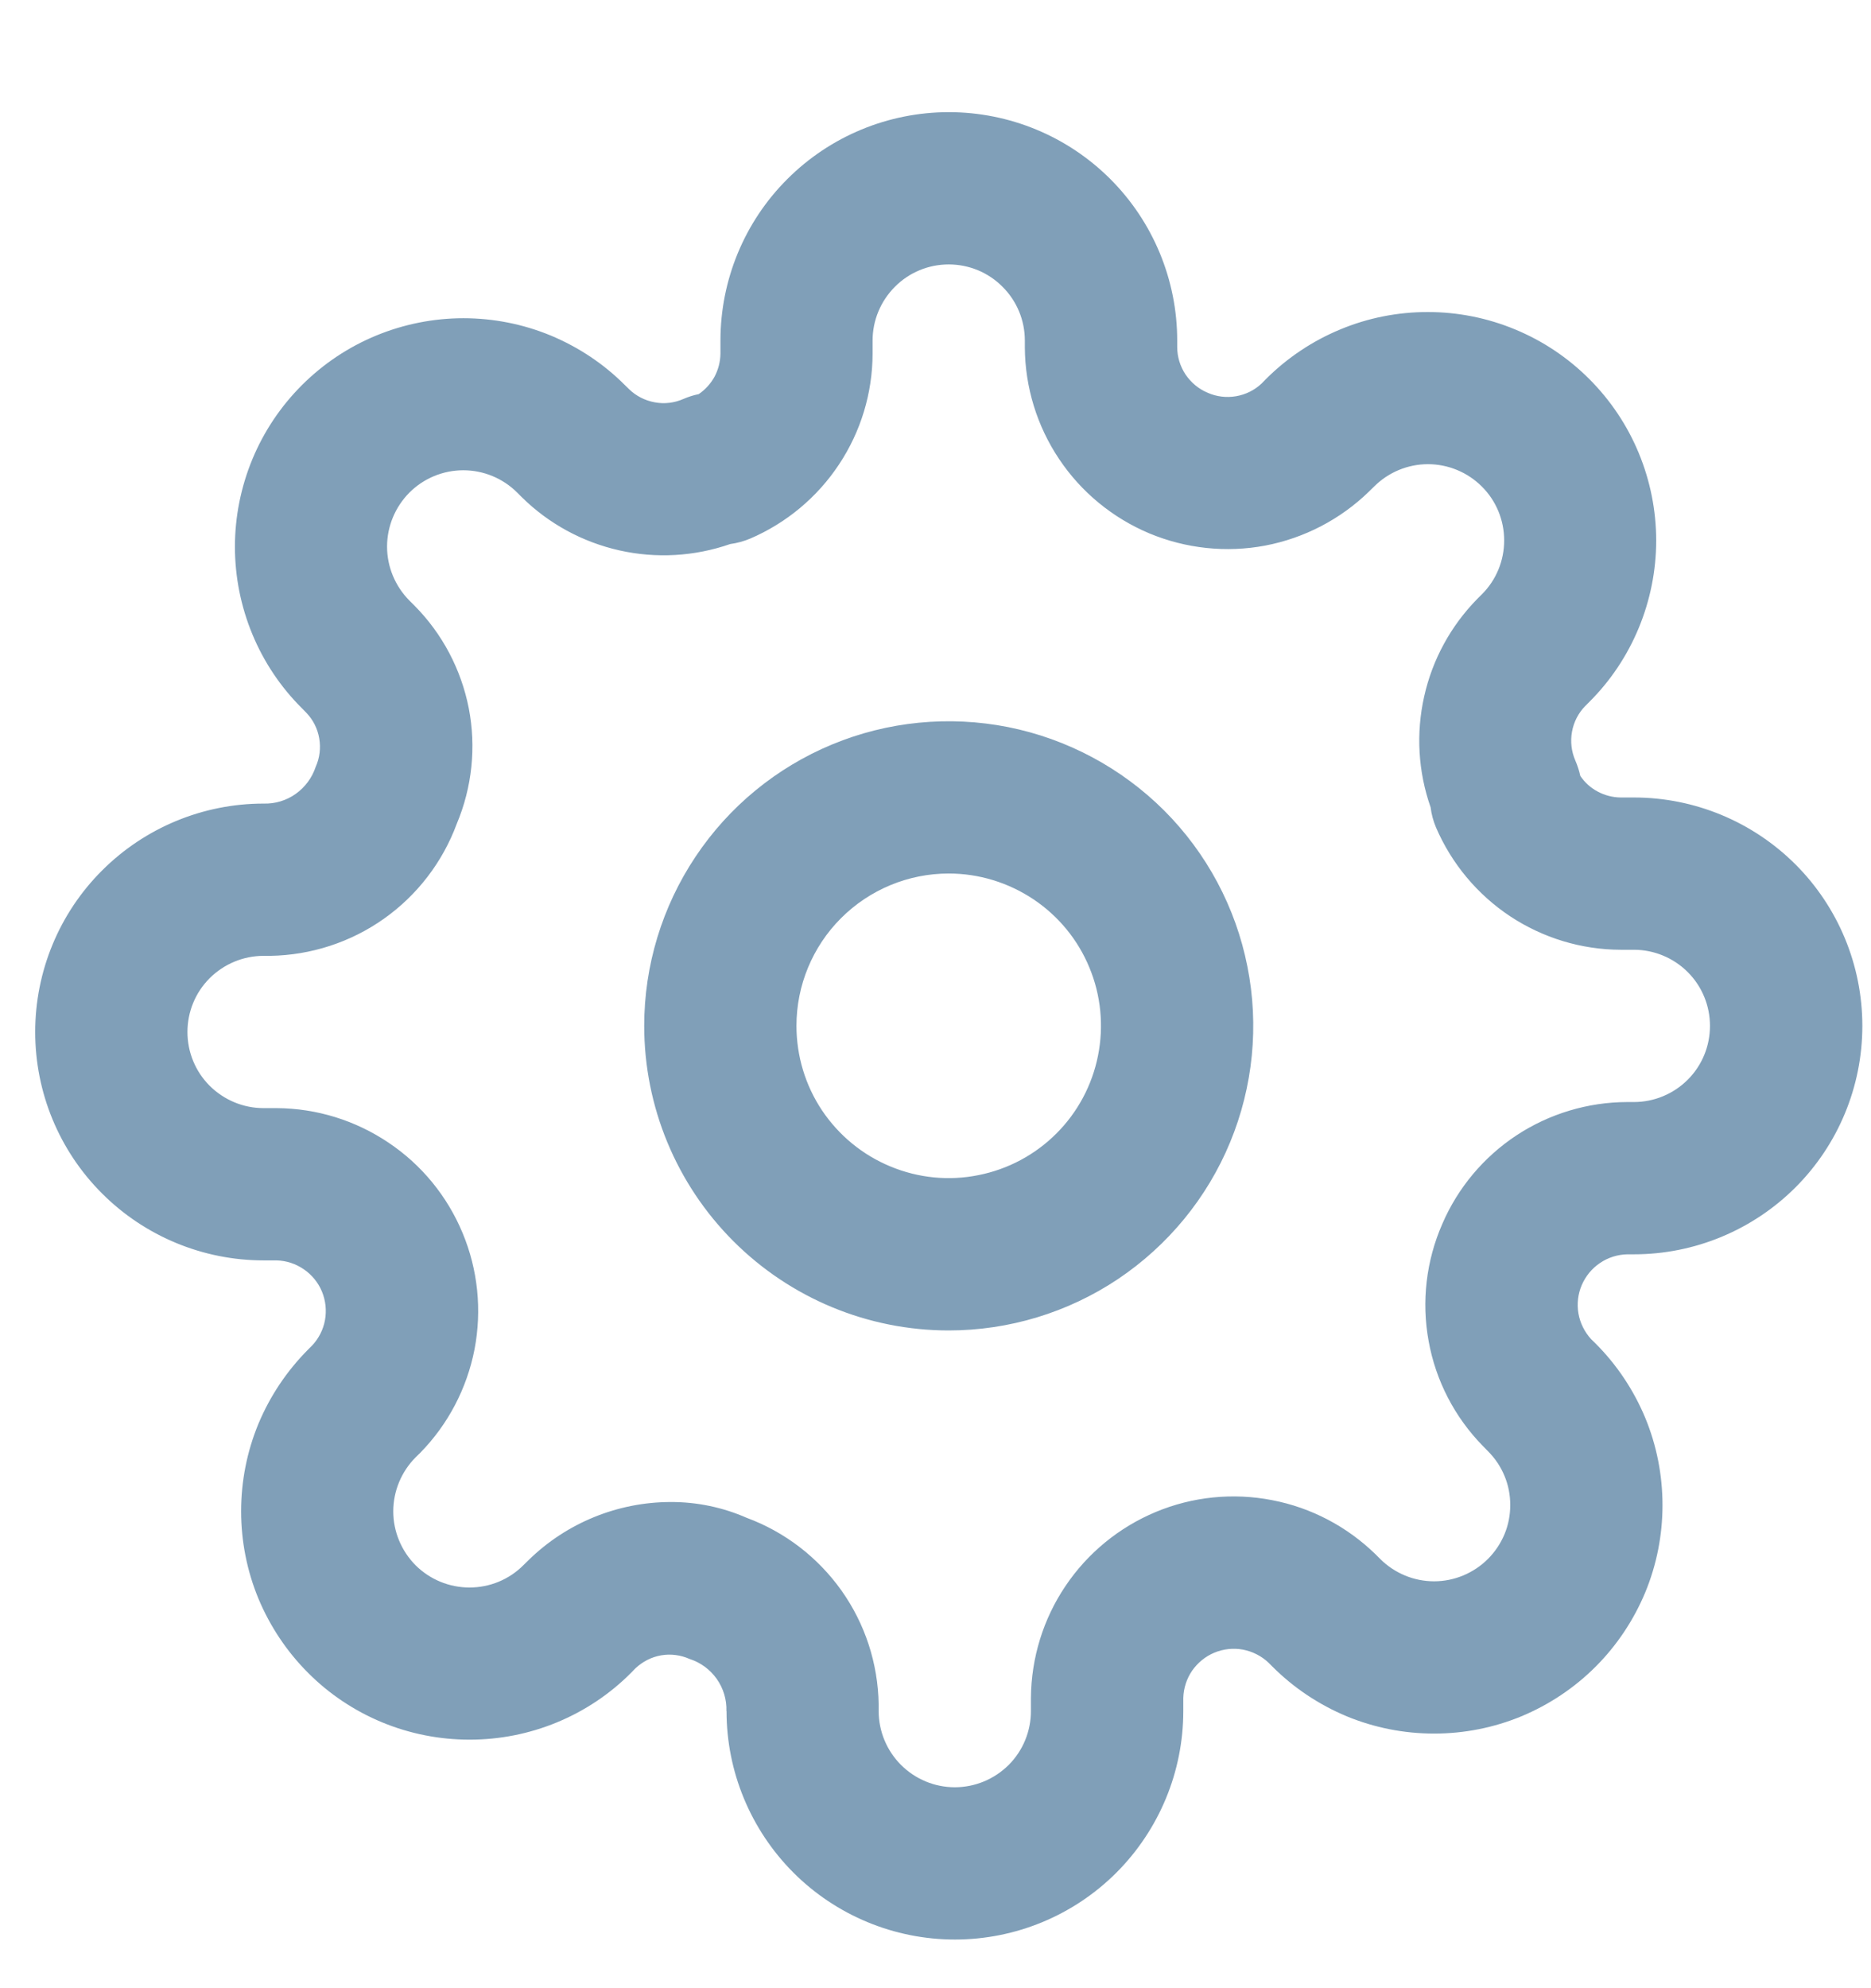 <svg width="16" height="17" viewBox="0 0 16 17" fill="none" xmlns="http://www.w3.org/2000/svg">
<path d="M6.212 14.631C6.215 14.532 6.186 14.436 6.129 14.355C6.072 14.275 5.991 14.215 5.897 14.185C5.821 14.151 5.736 14.14 5.654 14.154C5.572 14.168 5.496 14.207 5.435 14.264L5.397 14.303C5.216 14.485 5 14.629 4.763 14.727C4.526 14.825 4.272 14.875 4.016 14.875C3.759 14.875 3.505 14.825 3.268 14.727C3.031 14.629 2.815 14.485 2.634 14.303C2.453 14.122 2.309 13.906 2.21 13.669C2.112 13.432 2.062 13.178 2.062 12.922C2.062 12.665 2.112 12.411 2.21 12.174C2.309 11.937 2.453 11.722 2.634 11.54L2.668 11.506C2.725 11.446 2.764 11.37 2.779 11.288C2.794 11.205 2.785 11.121 2.753 11.043C2.721 10.966 2.667 10.9 2.598 10.853C2.53 10.806 2.449 10.779 2.365 10.777H2.254C1.736 10.777 1.239 10.571 0.873 10.205C0.506 9.839 0.301 9.342 0.301 8.824C0.301 8.306 0.506 7.809 0.873 7.443C1.239 7.077 1.736 6.871 2.254 6.871C2.352 6.874 2.449 6.845 2.529 6.788C2.609 6.731 2.669 6.65 2.7 6.556C2.734 6.48 2.744 6.396 2.73 6.314C2.716 6.231 2.678 6.155 2.62 6.095L2.582 6.056C2.4 5.875 2.256 5.66 2.158 5.423C2.06 5.186 2.009 4.932 2.009 4.675C2.009 4.419 2.06 4.164 2.158 3.927C2.256 3.69 2.4 3.475 2.581 3.294C2.763 3.112 2.978 2.968 3.215 2.87C3.452 2.772 3.706 2.721 3.963 2.721C4.219 2.721 4.473 2.771 4.71 2.869C4.947 2.968 5.163 3.111 5.344 3.293L5.379 3.327C5.439 3.386 5.516 3.425 5.599 3.44C5.682 3.456 5.768 3.445 5.845 3.411C5.887 3.393 5.93 3.379 5.975 3.37C6.032 3.331 6.078 3.28 6.111 3.22C6.143 3.159 6.16 3.092 6.161 3.024V2.912C6.161 2.394 6.366 1.897 6.733 1.531C7.099 1.165 7.596 0.959 8.114 0.959C8.632 0.959 9.129 1.165 9.495 1.531C9.861 1.897 10.067 2.394 10.067 2.912V2.967C10.067 3.051 10.092 3.132 10.138 3.202C10.185 3.271 10.25 3.326 10.327 3.358C10.403 3.392 10.488 3.402 10.57 3.388C10.652 3.374 10.729 3.336 10.789 3.279L10.827 3.24C11.009 3.059 11.224 2.915 11.461 2.817C11.698 2.718 11.952 2.668 12.209 2.668C12.465 2.668 12.719 2.718 12.957 2.817C13.194 2.915 13.409 3.059 13.59 3.24C13.772 3.422 13.916 3.637 14.014 3.874C14.112 4.111 14.163 4.365 14.163 4.622C14.163 4.878 14.112 5.132 14.014 5.369C13.916 5.606 13.772 5.822 13.59 6.003L13.556 6.037C13.497 6.097 13.458 6.174 13.443 6.257C13.428 6.341 13.438 6.426 13.472 6.504C13.49 6.546 13.504 6.589 13.514 6.634C13.552 6.691 13.603 6.737 13.664 6.769C13.724 6.801 13.791 6.818 13.859 6.819H13.973C14.491 6.819 14.987 7.025 15.354 7.391C15.72 7.757 15.926 8.254 15.926 8.772C15.926 9.29 15.72 9.787 15.354 10.153C14.987 10.519 14.491 10.725 13.973 10.725H13.916C13.833 10.727 13.752 10.752 13.683 10.799C13.614 10.845 13.56 10.911 13.527 10.987C13.494 11.063 13.484 11.148 13.498 11.23C13.512 11.312 13.55 11.388 13.606 11.45L13.645 11.488C13.826 11.669 13.97 11.885 14.069 12.122C14.167 12.359 14.217 12.613 14.217 12.87C14.217 13.126 14.167 13.38 14.069 13.617C13.97 13.854 13.826 14.07 13.645 14.251C13.464 14.432 13.248 14.576 13.011 14.675C12.774 14.773 12.52 14.823 12.264 14.823C12.007 14.823 11.753 14.773 11.516 14.675C11.279 14.576 11.063 14.432 10.882 14.251L10.848 14.217C10.788 14.16 10.712 14.121 10.629 14.105C10.547 14.09 10.462 14.099 10.385 14.131C10.308 14.163 10.242 14.217 10.194 14.286C10.147 14.355 10.121 14.436 10.119 14.52V14.631C10.119 15.149 9.913 15.645 9.547 16.012C9.181 16.378 8.684 16.584 8.166 16.584C7.648 16.584 7.151 16.378 6.785 16.012C6.419 15.645 6.213 15.149 6.213 14.631H6.212ZM6.385 12.978C6.712 13.099 6.994 13.316 7.196 13.6C7.398 13.885 7.508 14.223 7.514 14.572V14.631C7.514 14.803 7.583 14.969 7.705 15.091C7.827 15.213 7.993 15.282 8.165 15.282C8.338 15.282 8.503 15.213 8.626 15.091C8.748 14.969 8.816 14.803 8.816 14.631V14.517C8.819 14.176 8.921 13.844 9.111 13.562C9.301 13.279 9.57 13.059 9.884 12.928C10.198 12.797 10.544 12.762 10.878 12.827C11.213 12.891 11.52 13.053 11.764 13.291L11.803 13.33C11.863 13.39 11.935 13.438 12.014 13.471C12.093 13.504 12.178 13.521 12.264 13.521C12.349 13.521 12.434 13.504 12.513 13.471C12.592 13.438 12.664 13.39 12.724 13.33C12.785 13.269 12.833 13.197 12.866 13.118C12.899 13.039 12.915 12.954 12.915 12.869C12.915 12.783 12.899 12.699 12.866 12.62C12.833 12.54 12.785 12.469 12.724 12.408L12.681 12.364C12.44 12.118 12.278 11.806 12.217 11.467C12.155 11.129 12.196 10.78 12.334 10.465C12.467 10.156 12.688 9.893 12.968 9.708C13.249 9.523 13.578 9.424 13.914 9.423H13.973C14.145 9.423 14.311 9.354 14.433 9.232C14.555 9.11 14.623 8.945 14.623 8.772C14.623 8.599 14.555 8.434 14.433 8.312C14.311 8.19 14.145 8.121 13.973 8.121H13.859C13.523 8.12 13.194 8.02 12.913 7.834C12.633 7.648 12.413 7.384 12.28 7.075C12.257 7.02 12.241 6.962 12.234 6.903C12.127 6.598 12.108 6.27 12.179 5.955C12.249 5.64 12.407 5.351 12.633 5.121L12.672 5.082C12.795 4.96 12.863 4.794 12.863 4.621C12.863 4.448 12.795 4.282 12.672 4.16C12.55 4.038 12.384 3.969 12.211 3.969C12.039 3.969 11.873 4.038 11.751 4.16L11.706 4.204C11.462 4.441 11.154 4.601 10.82 4.665C10.486 4.728 10.141 4.691 9.827 4.56C9.514 4.428 9.246 4.208 9.057 3.925C8.868 3.643 8.766 3.311 8.764 2.971V2.912C8.764 2.739 8.696 2.574 8.573 2.452C8.451 2.329 8.286 2.261 8.113 2.261C7.94 2.261 7.775 2.329 7.653 2.452C7.531 2.574 7.462 2.739 7.462 2.912V3.025C7.461 3.362 7.361 3.691 7.175 3.971C6.989 4.252 6.725 4.472 6.416 4.605C6.361 4.628 6.303 4.644 6.244 4.652C5.939 4.758 5.611 4.777 5.296 4.706C4.981 4.635 4.692 4.478 4.462 4.251L4.423 4.212C4.301 4.09 4.135 4.021 3.962 4.021C3.789 4.021 3.623 4.09 3.501 4.212C3.379 4.335 3.31 4.501 3.31 4.674C3.31 4.846 3.379 5.012 3.501 5.135L3.545 5.179C3.783 5.419 3.944 5.725 4.009 6.057C4.073 6.389 4.037 6.732 3.906 7.044C3.785 7.371 3.568 7.654 3.284 7.855C2.999 8.057 2.66 8.167 2.312 8.173H2.254C2.081 8.173 1.916 8.242 1.793 8.364C1.671 8.486 1.603 8.651 1.603 8.824C1.603 8.997 1.671 9.162 1.793 9.284C1.916 9.406 2.081 9.475 2.254 9.475H2.367C2.708 9.477 3.04 9.58 3.322 9.77C3.605 9.959 3.825 10.228 3.956 10.543C4.087 10.857 4.122 11.203 4.058 11.537C3.993 11.871 3.832 12.179 3.594 12.422L3.554 12.461C3.432 12.584 3.363 12.75 3.363 12.923C3.363 13.095 3.432 13.261 3.554 13.384C3.677 13.506 3.842 13.574 4.015 13.574C4.188 13.574 4.354 13.506 4.476 13.383L4.521 13.339C4.845 13.022 5.281 12.844 5.734 12.843C5.958 12.842 6.18 12.888 6.385 12.978ZM5.509 8.771C5.509 8.256 5.662 7.753 5.948 7.325C6.234 6.896 6.641 6.562 7.117 6.365C7.592 6.168 8.116 6.117 8.621 6.217C9.126 6.318 9.59 6.566 9.955 6.93C10.319 7.294 10.567 7.758 10.667 8.263C10.768 8.768 10.716 9.292 10.519 9.768C10.322 10.244 9.988 10.65 9.56 10.937C9.132 11.223 8.628 11.376 8.113 11.376C7.422 11.376 6.76 11.101 6.272 10.613C5.783 10.124 5.509 9.462 5.509 8.771ZM6.811 8.771C6.811 9.029 6.887 9.281 7.03 9.495C7.174 9.709 7.377 9.876 7.615 9.974C7.853 10.073 8.115 10.099 8.367 10.048C8.62 9.998 8.852 9.874 9.034 9.692C9.216 9.51 9.34 9.278 9.39 9.025C9.44 8.773 9.415 8.511 9.316 8.273C9.218 8.035 9.051 7.832 8.837 7.689C8.622 7.546 8.371 7.469 8.113 7.469C7.768 7.469 7.437 7.606 7.192 7.851C6.948 8.095 6.811 8.426 6.811 8.771Z" fill="#809FB8"/>
</svg>